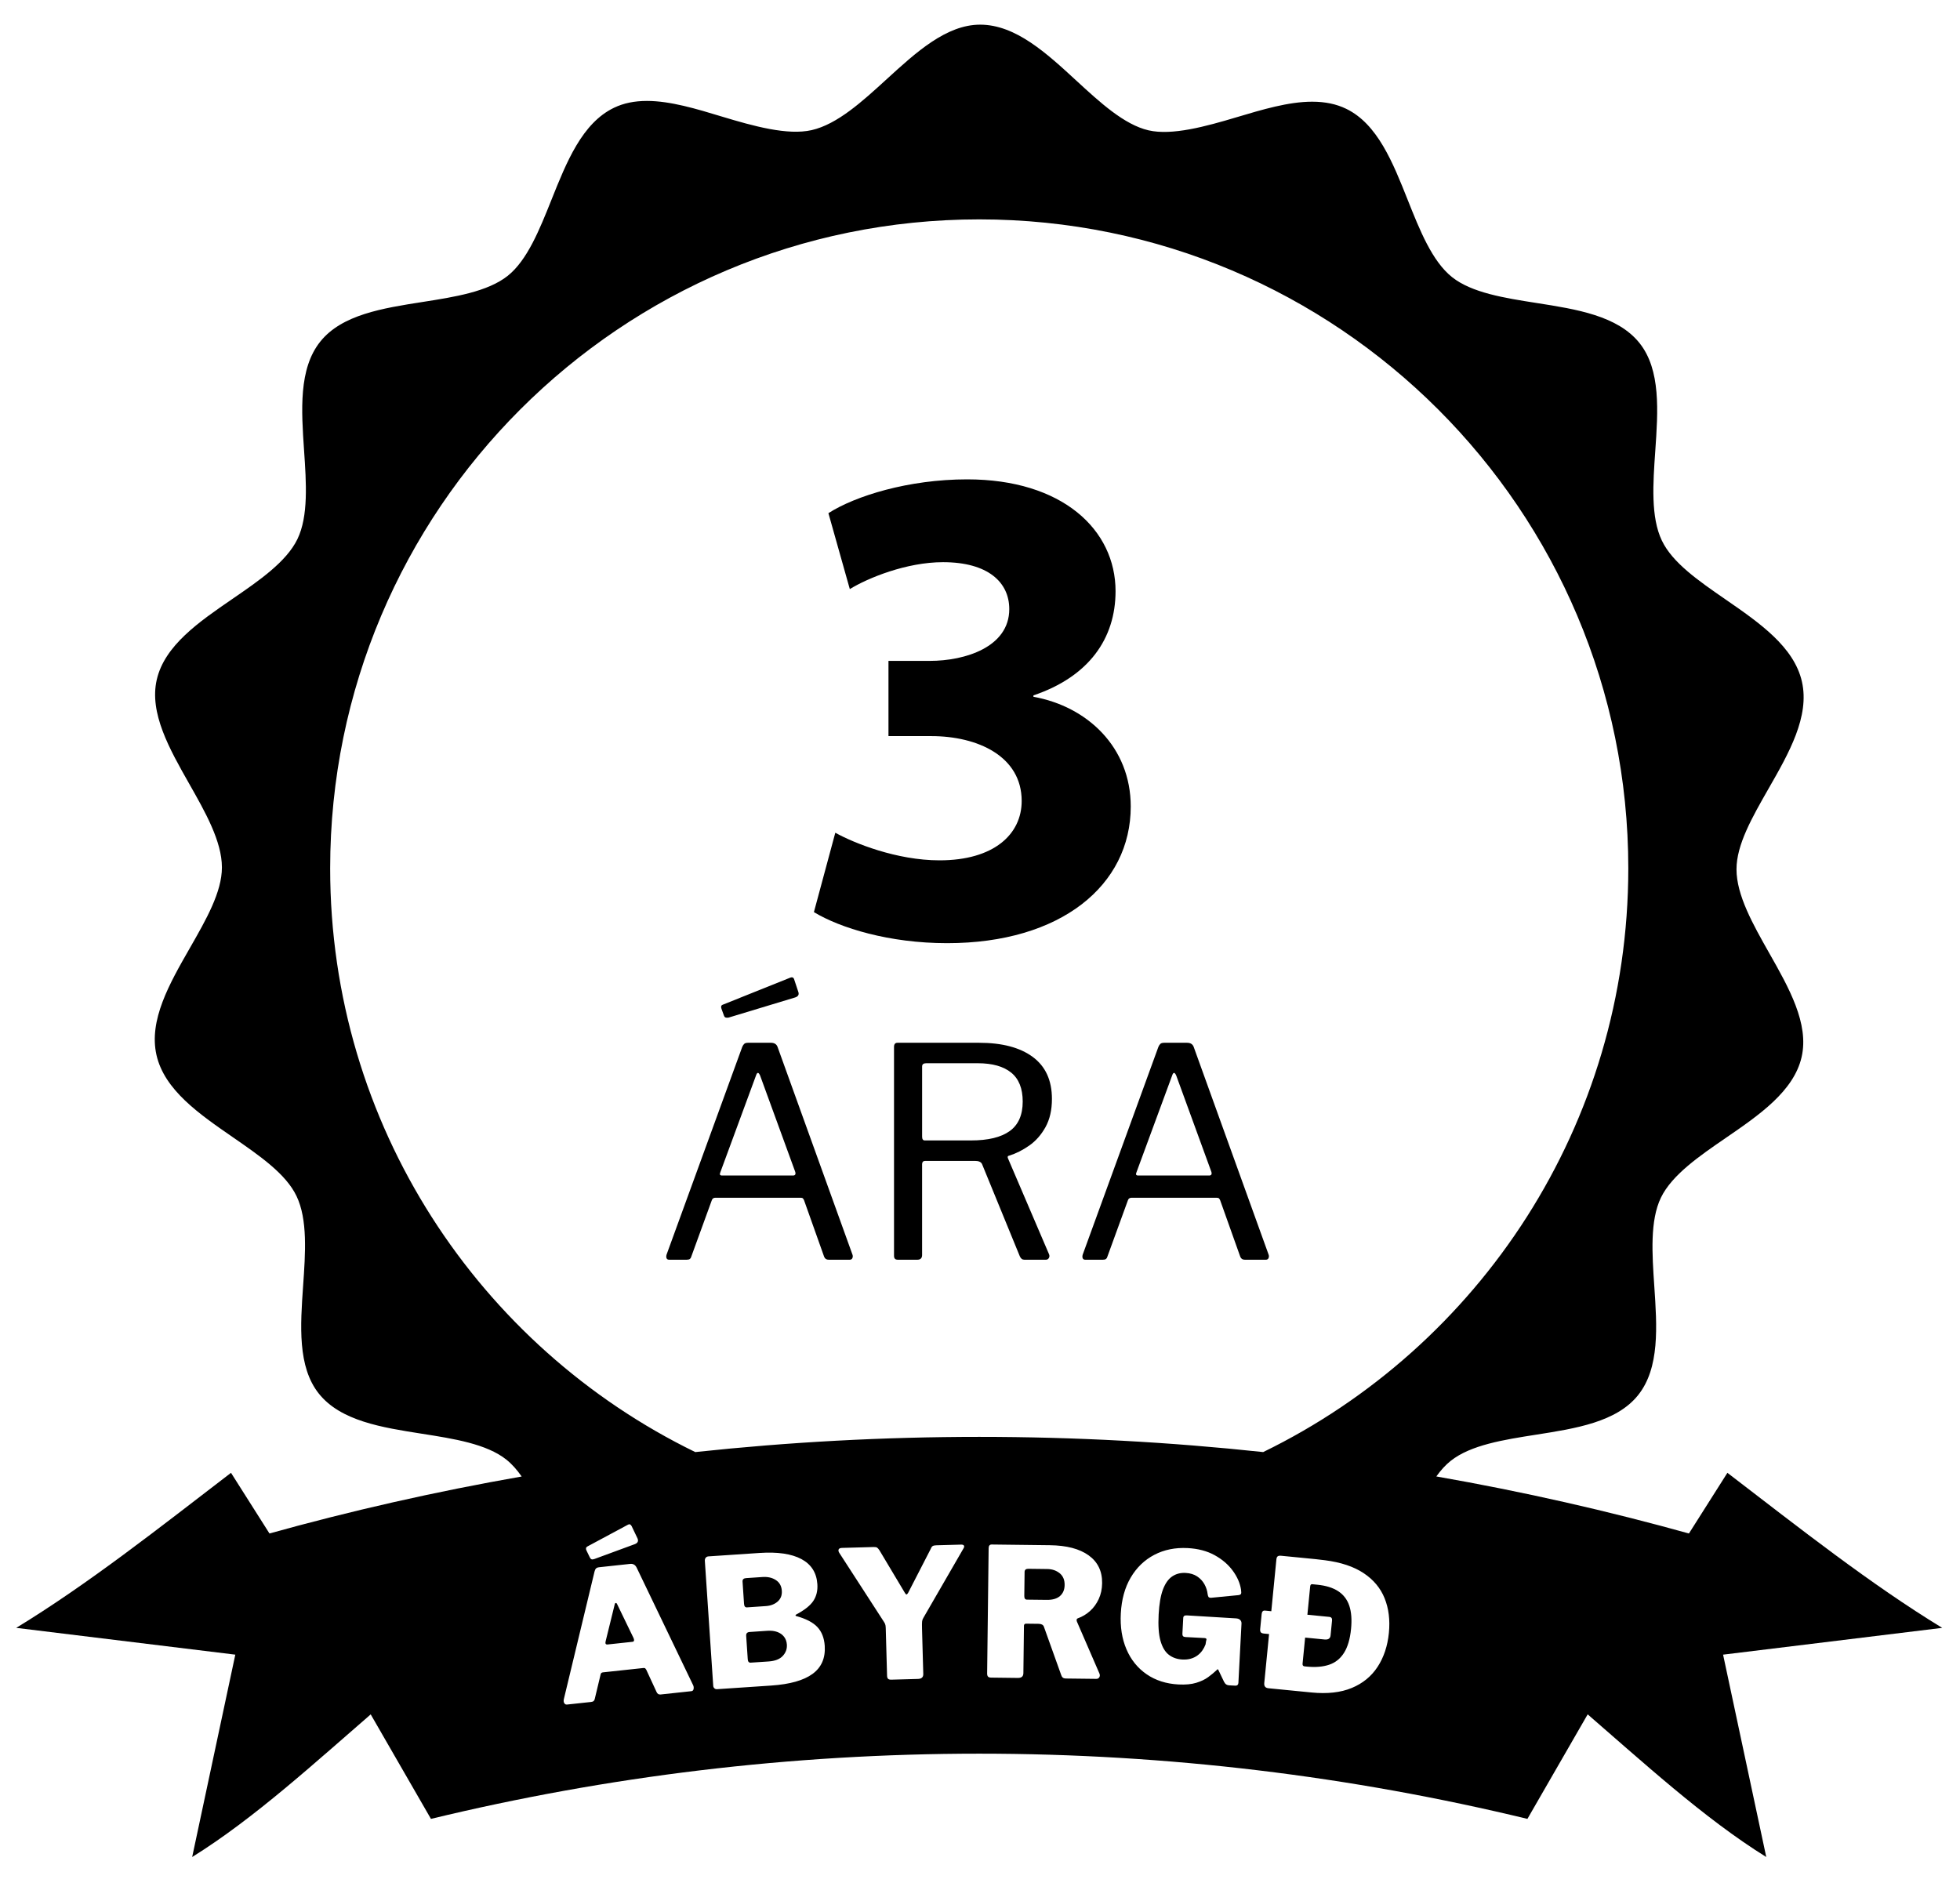 <?xml version="1.0" encoding="utf-8"?>
<!-- Generator: Adobe Illustrator 28.0.0, SVG Export Plug-In . SVG Version: 6.00 Build 0)  -->
<svg version="1.1" id="Layer_1" xmlns="http://www.w3.org/2000/svg" xmlns:xlink="http://www.w3.org/1999/xlink" x="0px" y="0px"
	 viewBox="0 0 1200 1157.41" style="enable-background:new 0 0 1200 1157.41;" xml:space="preserve">
<path d="M1189.11,996.77c-43.99-26.81-87.13-60.9-131.52-94.94l-90.83,143.29c39.32,34.04,76.38,68.19,114.62,91.96l-26.43-123.91
	L1189.11,996.77"/>
<g>
	<path d="M9.93,996.77c43.99-26.81,87.13-60.9,131.5-94.94l90.85,143.29c-39.33,34.04-76.38,68.19-114.62,91.96l26.41-123.91
		L9.93,996.77z"/>
</g>
<path d="M511.41,509.9c11.42,6.34,37.61,16.9,63.81,16.9c33.4,0,50.3-16.05,50.3-36.34c0-27.47-27.05-39.73-55.36-39.73h-26.2
	v-46.06h25.36c21.56,0,48.6-8.46,48.6-31.7c0-16.49-13.1-28.74-40.57-28.74c-22.4,0-46.07,9.72-57.06,16.48l-13.1-46.49
	c16.49-10.56,49.03-20.7,84.94-20.7c58.32,0,90.86,30.85,90.86,68.46c0,29.16-16.48,52.4-50.28,63.82v0.85
	c32.96,5.92,59.58,30.85,59.58,67.19c0,48.18-42.69,83.68-112.41,83.68c-35.51,0-65.51-9.3-81.57-19.02L511.41,509.9z"/>
<g>
	<path d="M408.16,770.56c-0.3-0.54-0.33-1.28-0.09-2.24l46.37-127.3c0.36-0.83,0.78-1.46,1.25-1.88c0.48-0.42,1.25-0.63,2.33-0.63
		h13.97c2.15,0,3.52,0.9,4.12,2.69l45.84,127.12c0.24,0.72,0.21,1.4-0.09,2.06c-0.3,0.66-0.87,0.98-1.7,0.98h-12.71
		c-1.43,0-2.39-0.6-2.86-1.79l-12.35-34.74c-0.24-0.48-0.48-0.83-0.72-1.07c-0.24-0.24-0.72-0.36-1.43-0.36h-52.1
		c-1.07,0-1.79,0.48-2.15,1.43l-12.71,34.91c-0.12,0.48-0.39,0.87-0.81,1.16c-0.42,0.3-1.05,0.45-1.88,0.45h-10.74
		C408.96,771.36,408.45,771.09,408.16,770.56z M485.42,719.8c1.43,0,1.91-0.78,1.43-2.33l-21.49-58.91
		c-0.48-1.07-0.93-1.61-1.34-1.61c-0.42,0-0.81,0.54-1.16,1.61l-21.84,59.26c-0.6,1.31-0.24,1.97,1.07,1.97H485.42z M488.82,607.53
		c0.48,1.55-0.18,2.63-1.97,3.22l-40.82,12.35c-0.84,0.12-1.46,0.09-1.88-0.09c-0.42-0.18-0.75-0.63-0.98-1.34l-1.43-3.94
		c-0.48-1.31-0.24-2.15,0.72-2.51l41.54-16.65c1.07-0.36,1.79-0.06,2.15,0.9L488.82,607.53z"/>
	<path d="M642.17,770.29c-0.42,0.72-1.05,1.07-1.88,1.07h-13.07c-1.31,0-2.27-0.72-2.86-2.15l-23.1-56.4
		c-0.6-1.31-2.03-1.97-4.3-1.97H566.7c-0.84,0-1.4,0.18-1.7,0.54c-0.3,0.36-0.45,0.84-0.45,1.43v55.68c0,1.91-1.02,2.87-3.04,2.87
		h-11.64c-0.96,0-1.61-0.21-1.97-0.63c-0.36-0.42-0.54-0.98-0.54-1.7V641.02c0-1.67,0.72-2.51,2.15-2.51h49.95
		c14.08,0,25.04,2.9,32.85,8.68c7.82,5.79,11.73,14.35,11.73,25.69c0,6.8-1.32,12.56-3.94,17.28c-2.63,4.72-5.94,8.48-9.94,11.28
		c-4,2.81-8.09,4.87-12.27,6.18c-0.96,0.12-1.19,0.72-0.71,1.79l25.07,58.55C642.62,768.8,642.59,769.57,642.17,770.29z
		 M618.18,692.58c5.31-3.82,7.97-9.85,7.97-18.08c0-8-2.36-13.9-7.07-17.73c-4.72-3.82-11.55-5.73-20.5-5.73h-31.51
		c-1.67,0-2.51,0.66-2.51,1.97v42.97c0,1.55,0.54,2.33,1.61,2.33h28.29C604.96,698.31,612.87,696.4,618.18,692.58z"/>
	<path d="M662.94,770.56c-0.3-0.54-0.33-1.28-0.09-2.24l46.37-127.3c0.36-0.83,0.78-1.46,1.25-1.88c0.48-0.42,1.25-0.63,2.33-0.63
		h13.97c2.15,0,3.52,0.9,4.12,2.69l45.84,127.12c0.24,0.72,0.21,1.4-0.09,2.06c-0.3,0.66-0.87,0.98-1.7,0.98h-12.71
		c-1.43,0-2.39-0.6-2.86-1.79L747,734.84c-0.24-0.48-0.48-0.83-0.72-1.07c-0.24-0.24-0.72-0.36-1.43-0.36h-52.1
		c-1.07,0-1.79,0.48-2.15,1.43l-12.71,34.91c-0.12,0.48-0.39,0.87-0.81,1.16c-0.42,0.3-1.05,0.45-1.88,0.45h-10.74
		C663.75,771.36,663.24,771.09,662.94,770.56z M740.2,719.8c1.43,0,1.91-0.78,1.43-2.33l-21.49-58.91
		c-0.48-1.07-0.93-1.61-1.34-1.61c-0.42,0-0.81,0.54-1.16,1.61l-21.84,59.26c-0.6,1.31-0.24,1.97,1.07,1.97H740.2z"/>
</g>
<g>
	<path d="M641.16,960.74l-11.53-0.14c-1.54-0.02-2.31,0.63-2.33,1.95l-0.18,14.72c-0.01,1.47,0.53,2.2,1.63,2.22l12.19,0.14
		c3.52,0.04,6.2-0.75,8.05-2.37c1.85-1.63,2.79-3.87,2.83-6.72c0.04-3.15-0.98-5.56-3.05-7.23
		C646.69,961.63,644.16,960.77,641.16,960.74z"/>
	<path d="M475.84,999.26c-1.73-0.62-3.69-0.85-5.88-0.71L459,999.29c-1.53,0.1-2.26,0.88-2.16,2.34l0.97,14.36
		c0.1,1.46,0.69,2.15,1.79,2.08l10.96-0.73c3.95-0.27,6.84-1.39,8.69-3.39c1.85-2,2.68-4.31,2.51-6.94
		c-0.13-1.9-0.72-3.51-1.76-4.84C478.96,1000.85,477.57,999.88,475.84,999.26z"/>
	<path d="M468.95,983.43c1.46-0.1,2.8-0.39,4.01-0.87c1.22-0.48,2.28-1.12,3.17-1.92c0.9-0.79,1.57-1.74,2.02-2.83
		c0.44-1.09,0.61-2.37,0.51-3.83c-0.2-2.85-1.4-5.01-3.63-6.47c-2.23-1.47-4.95-2.09-8.16-1.88l-10.08,0.68
		c-1.53,0.1-2.26,0.81-2.17,2.13l0.91,13.59c0.1,1.53,0.7,2.27,1.8,2.19L468.95,983.43z"/>
	<path d="M377.72,982.01c-0.19-0.35-0.42-0.51-0.72-0.47c-0.29,0.03-0.49,0.24-0.59,0.62l-5.61,22.81
		c-0.36,1.44,0.04,2.09,1.21,1.97l15.18-1.63c1.02-0.11,1.27-0.84,0.76-2.18L377.72,982.01z"/>
	<path d="M1063.16,532.28c0-15.09,9.56-31.77,19.66-49.44c12.42-21.68,25.24-44.1,20.4-65.47c-4.86-21.38-26.11-36.06-46.66-50.25
		c-16.75-11.57-32.57-22.5-39.09-36.11c-6.87-14.34-5.44-34.94-4.04-54.85c1.7-24.42,3.45-49.66-9.63-66.08
		c-13.38-16.78-38.65-20.74-63.1-24.56c-19.48-3.05-39.63-6.21-51.72-15.86c-12.19-9.73-19.76-28.77-27.08-47.17
		c-9.1-22.91-18.53-46.59-37.7-55.87c-6.05-2.93-12.88-4.35-20.85-4.35c-14.45,0-30.53,4.82-46.09,9.47
		c-19.17,5.75-39.76,11.36-54.05,8.07c-14.91-3.43-29.81-17.16-44.23-30.44c-18.29-16.85-37.2-34.26-58.89-34.27
		c-20.72,0-39.26,16.96-57.2,33.36c-14.86,13.59-30.23,27.64-45.98,31.22c-14.74,3.34-35.5-2.43-54.96-8.31
		c-15.51-4.71-31.53-9.57-45.84-9.57c-7.71,0-14.3,1.36-20.16,4.17c-19.54,9.36-29.08,33.24-38.31,56.34
		c-7.27,18.19-14.79,37.01-26.75,46.55c-12.3,9.79-32.6,12.98-52.24,16.05c-24.28,3.8-49.38,7.73-62.58,24.28
		c-13.3,16.64-11.57,42.07-9.9,66.67c1.35,19.76,2.73,40.2-4.07,54.24c-6.73,13.92-23.54,25.47-39.8,36.63
		c-20.4,14-41.49,28.49-46.31,49.4c-4.72,20.46,7.77,42.47,19.84,63.75c9.86,17.37,20.05,35.33,20.04,51.24
		c0,15.09-9.55,31.77-19.66,49.44c-12.42,21.67-25.24,44.09-20.4,65.46c4.86,21.39,26.11,36.06,46.66,50.26
		c16.74,11.57,32.57,22.49,39.08,36.1c6.87,14.35,5.44,34.95,4.04,54.87c-1.7,24.42-3.47,49.65,9.62,66.08
		c13.37,16.78,38.64,20.74,63.1,24.57c19.49,3.05,39.63,6.21,51.72,15.86c3.46,2.76,6.54,6.29,9.36,10.33
		c-52.93,9.26-104.98,21.07-156.02,35.33l100.48,174.31c107.67-26.04,220.05-39.93,335.66-39.93c115.61,0,227.97,13.89,335.65,39.93
		l100.47-174.31c-51.11-14.28-103.24-26.1-156.24-35.37c2.65-3.7,5.53-6.94,8.74-9.5c12.3-9.8,32.61-12.97,52.24-16.05
		c24.28-3.8,49.39-7.72,62.59-24.28c13.28-16.64,11.55-42.07,9.88-66.66c-1.34-19.76-2.72-40.19,4.07-54.24
		c6.74-13.92,23.54-25.47,39.8-36.62c20.4-14.01,41.49-28.5,46.31-49.4c4.72-20.46-7.77-42.48-19.84-63.75
		C1073.33,566.15,1063.15,548.19,1063.16,532.28z M424.65,1034.17c-0.13,0.83-0.6,1.28-1.4,1.37l-18.78,2.02
		c-1.17,0.13-1.99-0.37-2.48-1.5l-6.33-13.68c-0.18-0.27-0.37-0.53-0.58-0.77c-0.21-0.23-0.6-0.32-1.19-0.26l-24.79,2.67
		c-0.8,0.09-1.27,0.54-1.4,1.37l-3.58,14.97c-0.1,0.45-0.31,0.85-0.64,1.17c-0.33,0.33-0.86,0.53-1.59,0.61l-14.74,1.59
		c-0.73,0.08-1.29-0.21-1.69-0.87c-0.4-0.65-0.48-1.51-0.22-2.57L364,962.28c0.2-0.83,0.5-1.45,0.9-1.87
		c0.4-0.41,1.03-0.66,1.9-0.76l19-2.05c1.82-0.2,3.16,0.58,4.01,2.33l34.61,72.05C424.71,1032.62,424.79,1033.35,424.65,1034.17z
		 M359.58,946.96l24.96-13.4c0.91-0.47,1.64-0.14,2.21,0.98l3.57,7.46c0.69,1.62,0.15,2.79-1.61,3.49l-24.65,9.07
		c-0.85,0.31-1.49,0.38-1.91,0.2c-0.43-0.18-0.78-0.58-1.07-1.21l-1.99-4.1C358.52,948.32,358.68,947.49,359.58,946.96z
		 M497.49,1024.95c-5.45,4-13.92,6.38-25.39,7.15l-33.1,2.22c-0.66,0.04-1.2-0.14-1.63-0.55c-0.43-0.41-0.66-0.91-0.7-1.49
		l-5.13-76.49c-0.06-0.8,0.12-1.46,0.53-1.96c0.41-0.5,0.98-0.78,1.7-0.83l31.35-2.1c10.96-0.73,19.46,0.51,25.52,3.74
		c6.05,3.23,9.31,8.35,9.78,15.36c0.27,3.95-0.55,7.36-2.45,10.24c-1.9,2.88-5.47,5.7-10.71,8.48c-0.14,0.08-0.2,0.22-0.2,0.4
		c0.01,0.18,0.1,0.31,0.25,0.37c6.06,1.65,10.43,3.91,13.11,6.77c2.69,2.86,4.19,6.71,4.52,11.53
		C505.42,1015.22,502.95,1020.95,497.49,1024.95z M589.94,948.04L565.3,990.7c-0.42,0.67-0.68,1.41-0.76,2.22
		c-0.08,0.81-0.1,2.27-0.04,4.39l0.77,27.67c0.06,1.98-1.02,2.99-3.21,3.06l-16.25,0.45c-1.03,0.03-1.73-0.15-2.11-0.55
		c-0.38-0.39-0.58-1.03-0.6-1.9l-0.81-29.2c-0.03-1.1-0.16-1.92-0.4-2.46c-0.23-0.54-0.62-1.21-1.16-2l-26.97-41.67
		c-0.46-0.79-0.55-1.47-0.28-2.02c0.28-0.56,0.97-0.85,2.06-0.88l19.32-0.54c1.03-0.03,1.74,0.1,2.15,0.38
		c0.41,0.28,0.88,0.82,1.42,1.61l15.56,26.05c0.38,0.65,0.71,0.99,0.96,1.02c0.26,0.03,0.59-0.29,1.02-0.96l13.87-26.97
		c0.34-0.89,0.74-1.47,1.22-1.74c0.47-0.27,1.18-0.42,2.13-0.45l15.26-0.42c0.88-0.02,1.45,0.18,1.72,0.61
		C590.43,946.82,590.35,947.37,589.94,948.04z M659.33,992.92l13.79,31.8c0.36,0.88,0.33,1.65-0.08,2.31
		c-0.41,0.65-1.02,0.98-1.82,0.97l-18.78-0.22c-1.39-0.02-2.3-0.72-2.72-2.12l-10.63-29.68c-0.43-1.1-1.52-1.66-3.27-1.69
		l-7.58-0.09c-0.51-0.01-0.86,0.14-1.05,0.43c-0.19,0.29-0.28,0.55-0.28,0.77l-0.35,29.1c-0.02,1.98-1.13,2.95-3.33,2.93l-16.36-0.2
		c-0.96-0.01-1.61-0.22-1.97-0.63c-0.36-0.41-0.54-1.05-0.53-1.93l0.92-76.66c0.02-1.54,0.65-2.3,1.89-2.28l35.58,0.43
		c10.25,0.12,18.17,2.19,23.76,6.21c5.59,4.02,8.34,9.7,8.25,17.02c-0.04,3.59-0.74,6.84-2.09,9.75c-1.35,2.92-3.14,5.36-5.36,7.35
		c-2.22,1.99-4.73,3.48-7.52,4.47C659.13,991.23,658.98,991.89,659.33,992.92z M758.2,1030.49c-0.03,0.51-0.2,0.93-0.51,1.24
		c-0.31,0.32-0.76,0.45-1.34,0.43l-3.84-0.2c-0.66-0.04-1.24-0.21-1.73-0.53c-0.5-0.32-0.95-0.85-1.35-1.61l-3.46-7.22
		c-0.13-0.3-0.29-0.46-0.47-0.46s-0.39,0.16-0.63,0.52c-1.47,1.39-3.17,2.8-5.12,4.24s-4.39,2.61-7.34,3.51
		c-2.94,0.91-6.57,1.24-10.89,1.02c-7.53-0.4-14.04-2.49-19.52-6.26c-5.48-3.77-9.59-8.87-12.33-15.28
		c-2.74-6.41-3.89-13.72-3.46-21.91c0.46-8.55,2.47-15.89,6.06-22c3.59-6.11,8.4-10.76,14.43-13.92c6.04-3.16,12.86-4.54,20.46-4.14
		c6.36,0.34,11.85,1.78,16.49,4.34c4.63,2.55,8.33,5.72,11.1,9.5c2.77,3.78,4.45,7.63,5.05,11.54c0.22,1.41,0.21,2.3-0.03,2.69
		c-0.24,0.39-0.77,0.64-1.58,0.74l-16.81,1.63c-0.81-0.04-1.31-0.23-1.51-0.58c-0.2-0.34-0.36-0.84-0.47-1.51
		c-0.25-2.21-0.91-4.28-1.98-6.21c-1.07-1.92-2.56-3.53-4.47-4.8c-1.91-1.27-4.26-1.99-7.04-2.13c-3.14-0.17-5.9,0.55-8.25,2.15
		c-2.36,1.6-4.24,4.27-5.65,8c-1.41,3.74-2.28,8.83-2.63,15.26c-0.36,6.8,0.01,12.17,1.12,16.12c1.11,3.95,2.81,6.8,5.1,8.57
		s5.04,2.74,8.26,2.92c1.9,0.1,3.61-0.07,5.14-0.5c1.52-0.43,2.88-1.08,4.06-1.93c1.18-0.85,2.19-1.86,3.02-3.03
		c0.83-1.16,1.5-2.43,2.02-3.8l0.33-2.07c0.5-1.14,0.2-1.75-0.89-1.81l-11.74-0.62c-0.66-0.04-1.14-0.21-1.46-0.52
		c-0.31-0.31-0.45-0.9-0.4-1.78l0.5-9.43c0.06-1.1,0.78-1.61,2.17-1.53l30.04,1.82c1.17,0.06,2.05,0.38,2.64,0.97
		c0.59,0.58,0.86,1.31,0.82,2.19L758.2,1030.49z M850.34,999.82c-0.79,8.02-3.09,14.95-6.9,20.79c-3.81,5.84-9.09,10.16-15.84,12.96
		c-6.75,2.8-14.97,3.72-24.66,2.76l-26.35-2.59c-1.89-0.19-2.74-1.26-2.55-3.23l2.94-29.95l-3.17-0.31
		c-0.95-0.09-1.59-0.36-1.91-0.79c-0.33-0.44-0.44-1.09-0.36-1.97l0.9-9.18c0.15-1.53,0.85-2.24,2.08-2.11l3.83,0.38l3.11-31.7
		c0.09-0.95,0.36-1.58,0.8-1.91c0.44-0.33,1.13-0.44,2.08-0.35c1.6,0.16,3.62,0.35,6.07,0.59c2.44,0.24,4.99,0.49,7.65,0.75
		c2.66,0.26,5.16,0.51,7.49,0.74c2.33,0.23,4.22,0.45,5.67,0.67c9.73,1.25,17.63,3.88,23.67,7.9c6.04,4.01,10.32,9.14,12.83,15.39
		C850.24,984.9,851.11,991.95,850.34,999.82z M773.38,889.13c-57.12-6.12-115.12-9.31-173.85-9.31c-58.74,0-116.74,3.18-173.86,9.31
		c-132.34-64.49-223.53-200.3-223.53-357.42c0-219.48,177.91-397.38,397.39-397.38c219.48,0,397.39,177.91,397.39,397.38
		C996.9,688.83,905.71,824.64,773.38,889.13z"/>
	<path d="M819.29,974.31c-3.25-2.12-7.53-3.45-12.85-3.97l-3.06-0.3c-0.73-0.07-1.14,0.4-1.24,1.42l-1.7,17.27l13.44,1.32
		c1.24,0.12,1.79,0.87,1.65,2.26l-0.89,9.07c-0.19,1.89-1.41,2.73-3.67,2.51l-11.91-1.17l-1.57,15.96c-0.1,1.02,0.32,1.58,1.27,1.67
		l1.42,0.14c5.25,0.52,9.77,0.13,13.58-1.15c3.81-1.28,6.84-3.71,9.1-7.27c2.26-3.57,3.7-8.45,4.31-14.64
		c0.56-5.68,0.2-10.43-1.08-14.23C824.81,979.4,822.54,976.44,819.29,974.31z"/>
</g>
</svg>
